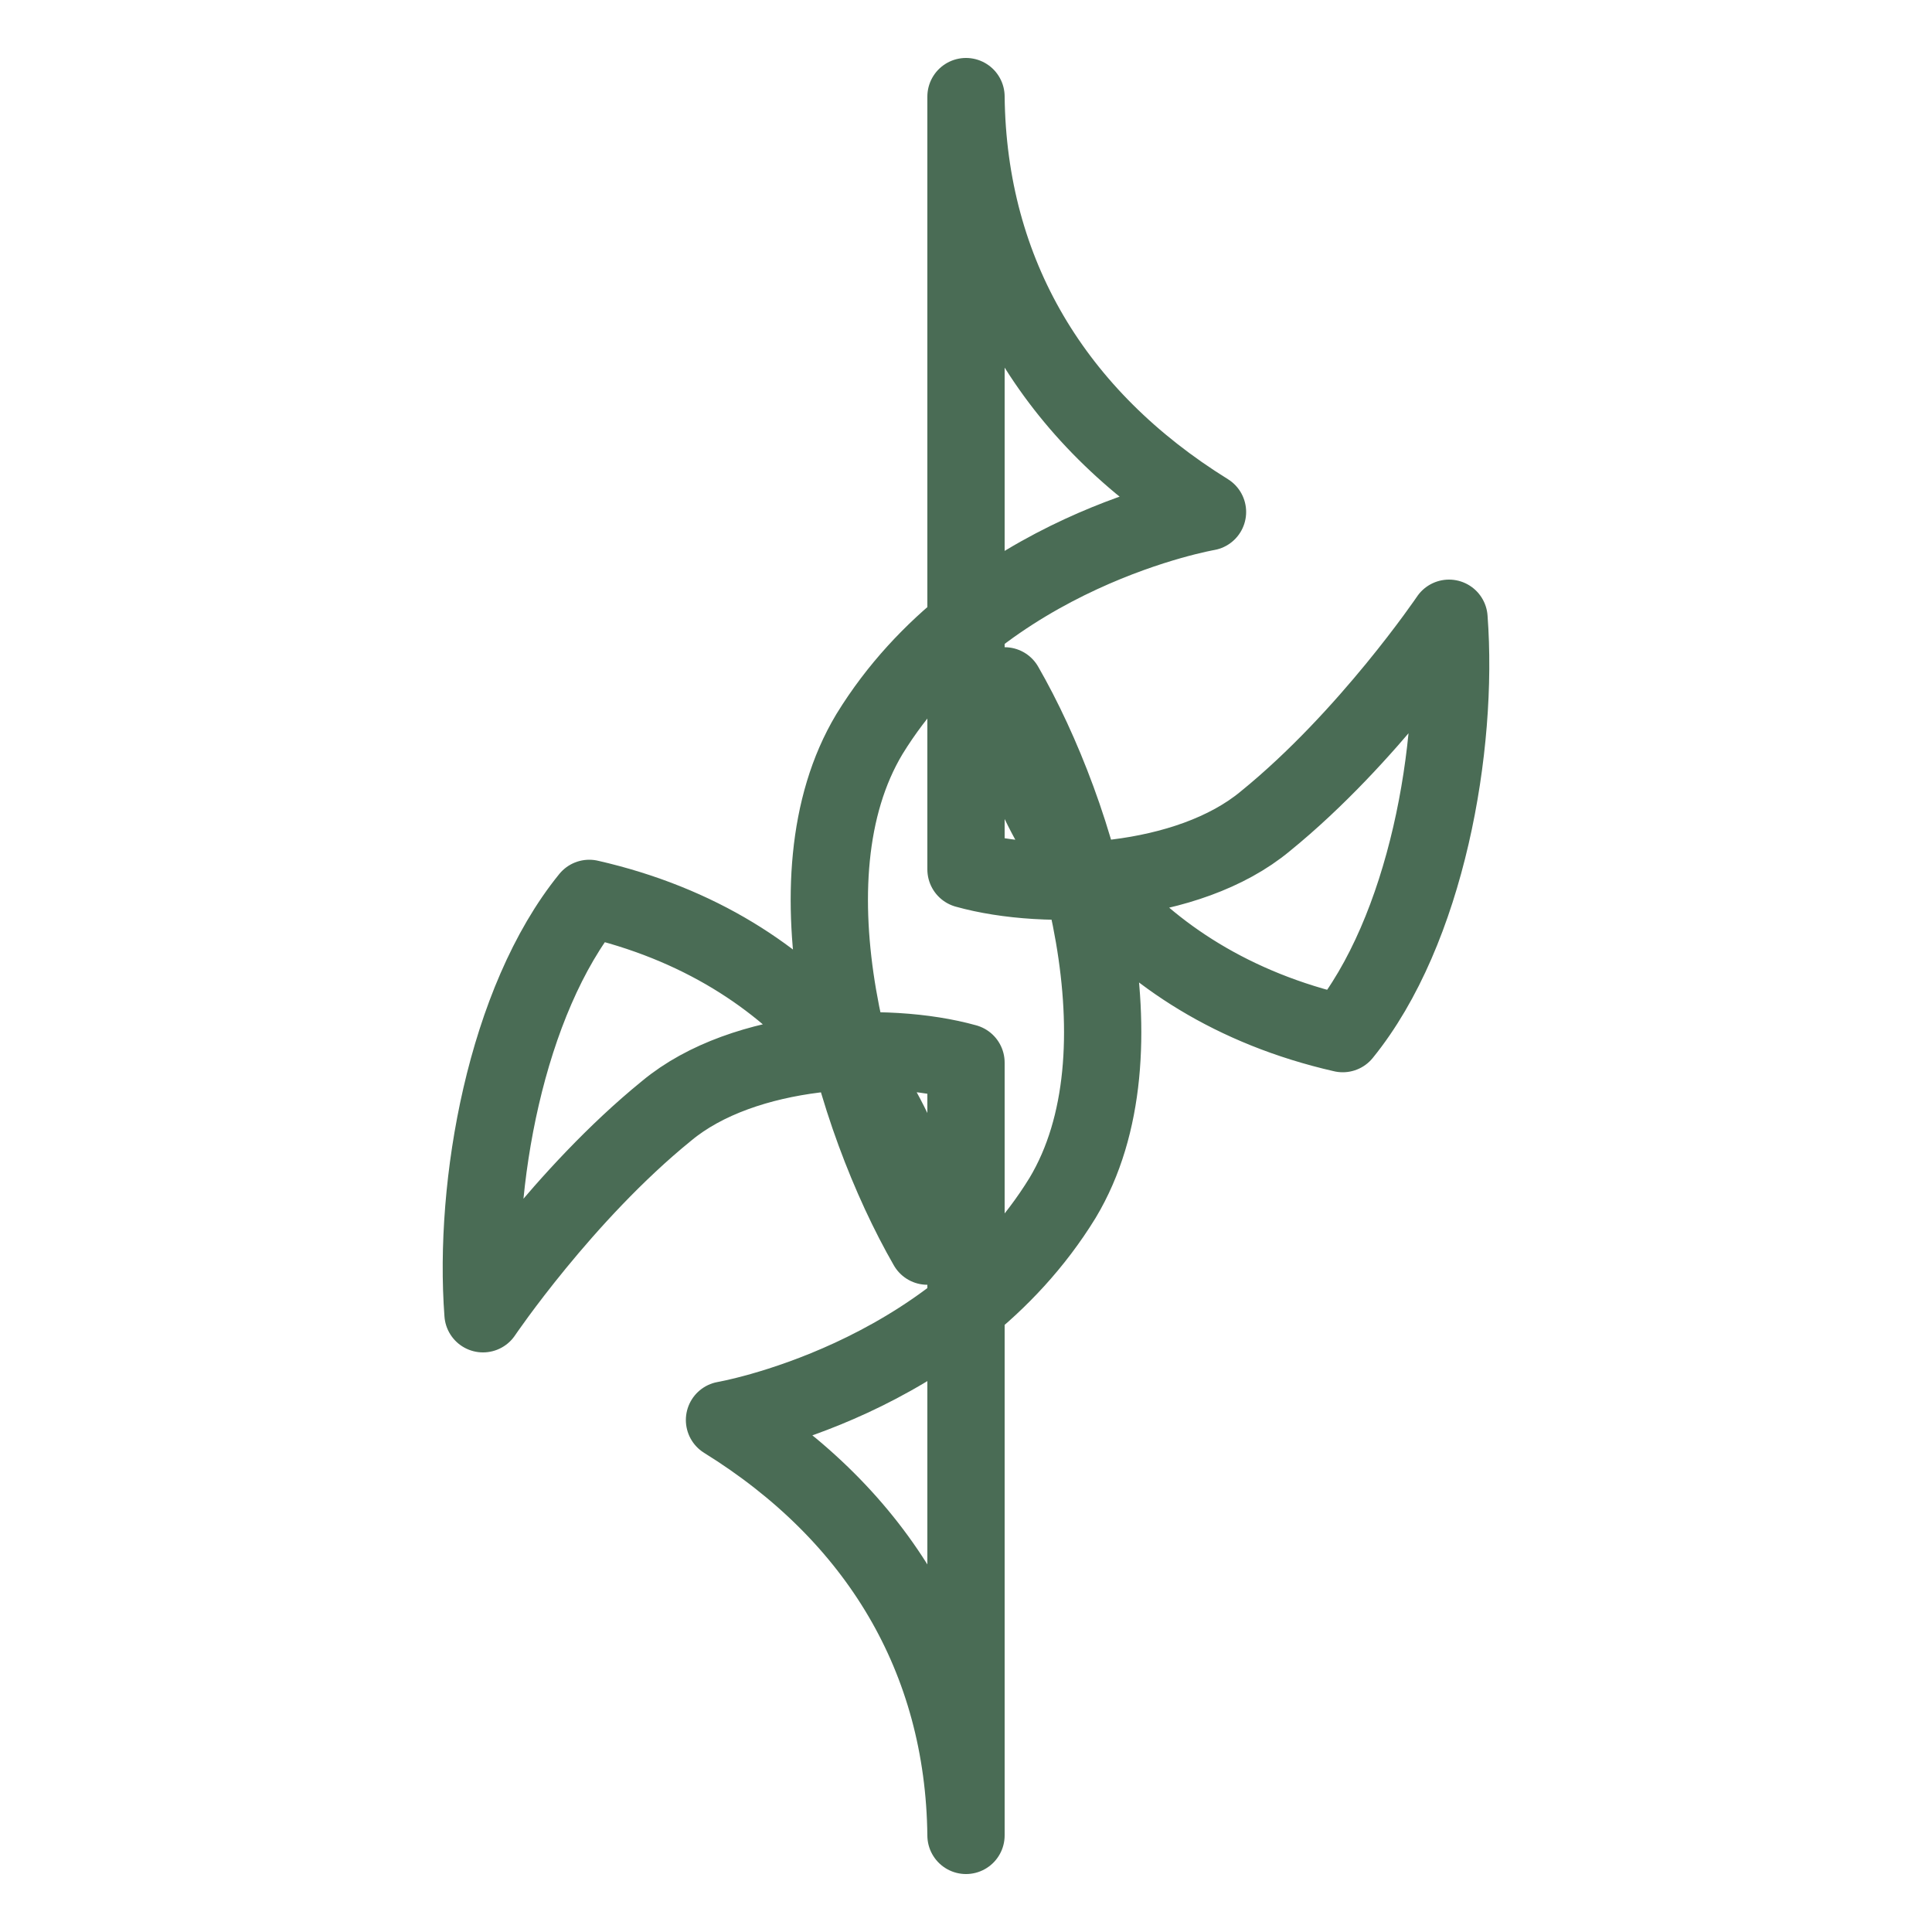 <svg width="100" height="100" viewBox="0 0 100 100" fill="none" xmlns="http://www.w3.org/2000/svg">
<path d="M50 95C49.899 85.833 45.418 78.411 37.5 73.5C37.5 73.5 49.167 71.5 55 62C59.5 54.5 55.833 42.167 52 35.5C52.833 42.333 58.1 50.9 69.5 53.5C73.833 48.167 75.5 38.667 75 32C75 32 70.833 38.167 65.5 42.5C61.5 45.833 54.167 46.167 50 45V5C50.101 14.167 54.582 21.589 62.5 26.5C62.5 26.5 50.833 28.5 45 38C40.5 45.5 44.167 57.833 48 64.5C47.167 57.667 41.9 49.1 30.5 46.5C26.167 51.833 24.5 61.333 25 68C25 68 29.167 61.833 34.5 57.5C38.5 54.167 45.833 53.833 50 55V95Z" stroke="#4A6C55" stroke-width="4" stroke-linecap="round" stroke-linejoin="round"/>
</svg>